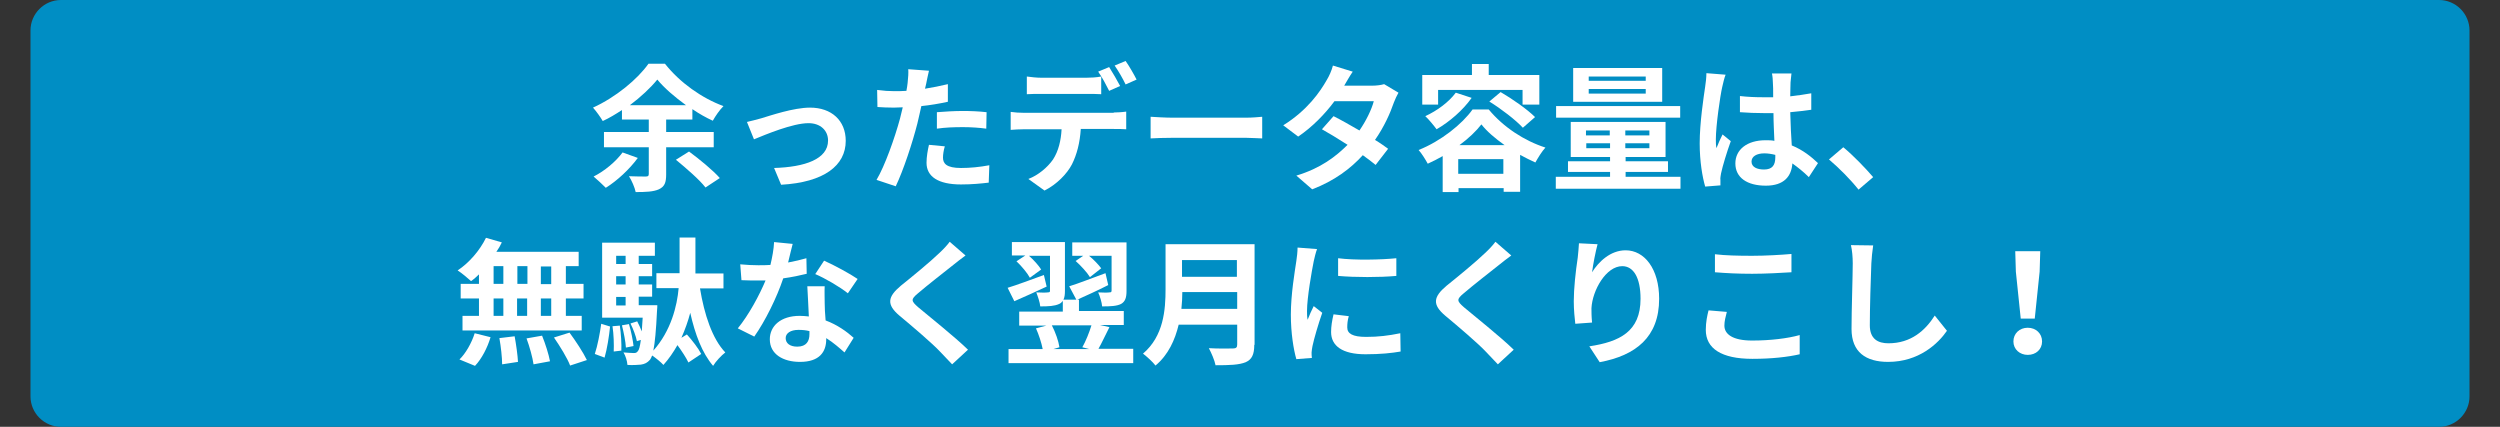 <?xml version="1.0" encoding="utf-8"?>
<!-- Generator: Adobe Illustrator 27.6.1, SVG Export Plug-In . SVG Version: 6.00 Build 0)  -->
<svg version="1.1" id="レイヤー_1" xmlns="http://www.w3.org/2000/svg" xmlns:xlink="http://www.w3.org/1999/xlink" x="0px"
	 y="0px" viewBox="0 0 820 140" style="enable-background:new 0 0 820 140;" xml:space="preserve">
<rect x="0" y="0" width="820" height="140" fill="#333333" stroke="none"/>
<style type="text/css">
	.st0{fill-rule:evenodd;clip-rule:evenodd;fill:#008EC4;}
	.st1{fill:#FFFFFF;}
</style>
<g>
	<path class="st0" d="M800,140H20c-5.5,0-10-4.5-10-10V10c0-5.5,4.5-10,10-10h780c5.5,0,10,4.5,10,10v120
		C810,135.5,805.5,140,800,140z"/>
	<g>
		<path class="st1" d="M218.5,48.4v8.8c0,2.7-0.5,4-2.4,4.9c-1.8,0.8-4.3,0.9-7.6,0.9c-0.3-1.5-1.3-3.8-2.2-5.2
			c2.2,0.1,4.8,0.1,5.5,0.1c0.8,0,1-0.2,1-0.9v-8.7h-14.7v-5h14.7v-4.1h-8.8v-3.1c-2,1.3-4.1,2.6-6.3,3.6c-0.7-1.2-2.1-3.2-3.2-4.4
			c7.5-3.4,14.7-9.4,18.2-14.4h5.4c4.9,6.2,12.1,11.3,19.2,13.9c-1.3,1.3-2.6,3.2-3.5,4.8c-2.2-1-4.5-2.3-6.7-3.8v3.4h-8.6v4.1h15.6
			v5H218.5z M209.2,51.8c-2.7,3.7-6.8,7.5-10.5,9.8c-0.9-0.9-2.9-2.8-4-3.7c3.6-1.8,7.3-4.9,9.5-7.9L209.2,51.8z M225,34.5
			c-3.7-2.7-7.1-5.6-9.4-8.4c-2.2,2.7-5.4,5.7-9,8.4H225z M226,49.7c3.4,2.5,7.9,6.2,10.1,8.7l-4.7,3.1c-1.9-2.5-6.3-6.3-9.7-9.1
			L226,49.7z"/>
		<path class="st1" d="M249.7,38.8c3-0.9,10.6-3.5,16-3.5c7,0,11.7,4.2,11.7,10.9c0,8.1-7.1,13.6-21.2,14.4l-2.3-5.5
			c10.1-0.3,17.7-2.9,17.7-9c0-3.3-2.5-5.7-6.4-5.7c-5.2,0-14,3.7-17.9,5.3L245,40C246.3,39.7,248.3,39.2,249.7,38.8z"/>
		<path class="st1" d="M310.8,33.4c-2.7,0.6-5.7,1.1-8.6,1.4c-0.4,1.9-0.9,3.9-1.3,5.7c-1.6,6.3-4.6,15.4-7.1,20.6l-6.3-2.1
			c2.7-4.5,6-13.8,7.7-20.1c0.3-1.2,0.6-2.4,0.9-3.7c-1,0-2,0.1-2.9,0.1c-2.2,0-3.8-0.1-5.4-0.2l-0.1-5.6c2.3,0.3,3.8,0.4,5.6,0.4
			c1.3,0,2.6,0,4-0.1c0.2-1,0.3-1.8,0.4-2.6c0.2-1.7,0.3-3.5,0.2-4.5l6.8,0.5c-0.3,1.2-0.7,3.2-0.9,4.2l-0.4,1.7
			c2.5-0.4,5-0.9,7.5-1.5V33.4z M309.9,48c-0.4,1.3-0.6,2.7-0.6,3.7c0,1.9,1.1,3.4,5.9,3.4c3,0,6.1-0.3,9.3-0.9l-0.2,5.7
			c-2.5,0.3-5.5,0.6-9.1,0.6c-7.5,0-11.3-2.6-11.3-7.1c0-2,0.4-4.2,0.8-5.9L309.9,48z M307.3,36.8c2.5-0.2,5.7-0.4,8.5-0.4
			c2.5,0,5.2,0.1,7.8,0.4l-0.1,5.4c-2.2-0.3-4.9-0.5-7.6-0.5c-3.1,0-5.8,0.1-8.6,0.5V36.8z"/>
		<path class="st1" d="M365.3,36.9c0.9,0,2.9-0.1,4.1-0.3v5.8c-1.1-0.1-2.8-0.1-4.1-0.1h-10.8c-0.3,4.6-1.3,8.4-2.9,11.6
			c-1.6,3.1-5,6.6-9,8.6l-5.3-3.8c3.2-1.2,6.3-3.8,8.1-6.4c1.8-2.8,2.6-6.2,2.8-9.9h-12.4c-1.3,0-3.1,0.1-4.3,0.2v-5.9
			c1.3,0.2,2.9,0.3,4.3,0.3H365.3z M341.6,30.8c-1.5,0-3.5,0-4.8,0.1v-5.8c1.4,0.2,3.3,0.4,4.8,0.4h14.7c1.5,0,3.3-0.1,4.9-0.4v5.8
			c-1.5-0.1-3.3-0.1-4.9-0.1H341.6z M363.8,29.8c-0.9-1.8-2.3-4.5-3.6-6.3l3.6-1.5c1.1,1.7,2.7,4.5,3.6,6.2L363.8,29.8z M369.2,27.7
			c-0.9-1.9-2.4-4.5-3.6-6.2l3.6-1.5c1.2,1.7,2.8,4.5,3.6,6.1L369.2,27.7z"/>
		<path class="st1" d="M377.4,38.3c1.6,0.1,4.9,0.3,7.2,0.3h24.1c2.1,0,4.1-0.2,5.3-0.3v7.1c-1.1,0-3.4-0.2-5.3-0.2h-24.1
			c-2.6,0-5.6,0.1-7.2,0.2V38.3z"/>
		<path class="st1" d="M458.7,30.4c-0.5,0.9-1.1,2.1-1.5,3.2c-1.2,3.5-3.2,8-6.2,12.3c1.7,1,3.2,2.1,4.3,2.9l-4.1,5.3
			c-1.1-0.9-2.5-2-4.2-3.2c-4,4.4-9.3,8.4-16.6,11.2l-5.2-4.5c8-2.4,13-6.3,16.8-10.1c-3.1-2-6.1-3.8-8.4-5.1l3.8-4.3
			c2.4,1.2,5.4,2.9,8.5,4.7c2.2-3.2,4-6.9,4.7-9.6h-12.9c-3.1,4.2-7.3,8.5-11.9,11.6l-4.9-3.7c7.9-4.9,12.1-11,14.3-14.9
			c0.7-1.1,1.6-3.1,2-4.7l6.5,2c-1.1,1.6-2.2,3.6-2.8,4.6l0,0h9.2c1.4,0,2.9-0.2,3.9-0.5L458.7,30.4z"/>
		<path class="st1" d="M488.3,35.9c4.8,5.8,11.7,10.3,18.6,12.5c-1.2,1.3-2.4,3.3-3.3,4.9c-1.6-0.7-3.3-1.6-5-2.5v12.1h-5.4v-1.2
			h-14.8V63h-5.2V51.2c-1.6,0.9-3.3,1.8-4.9,2.5c-0.7-1.3-2-3.4-3-4.5c7.3-2.9,14.3-8.5,17.7-13.3H488.3z M471.7,34.3h-5.2v-9.7
			h16.3V21h5.5v3.6h16.6v9.7h-5.5v-4.8h-27.7V34.3z M482.7,32.1c-2.8,4-7.3,7.9-11.5,10.3c-0.8-1.1-2.6-3.3-3.7-4.3
			c3.9-1.8,7.7-4.6,10-7.7L482.7,32.1z M493.1,57v-4.8h-14.8V57H493.1z M493.5,47.6c-3.1-2.2-5.8-4.5-7.6-6.8
			c-1.7,2.2-4.2,4.6-7.2,6.8H493.5z M492.2,30.2c3.8,2.2,8.8,5.7,11.3,8.2l-4,3.5c-2.3-2.5-7.1-6.2-11-8.6L492.2,30.2z"/>
		<path class="st1" d="M551.2,58v3.9h-40.9V58h17.8v-1.6h-13.8v-3.5h13.8v-1.4h-12.9V40h31.1v11.5h-13.1v1.4h13.9v3.5h-13.9V58
			H551.2z M551.1,38.6h-40.7v-3.8h40.7V38.6z M545.2,33.4H516V22.3h29.2V33.4z M520.2,44.4h7.8v-1.6h-7.8V44.4z M528.1,48.6V47h-7.8
			v1.6H528.1z M539.8,25.1h-18.7v1.4h18.7V25.1z M539.8,29.2h-18.7v1.5h18.7V29.2z M541,42.8h-7.9v1.6h7.9V42.8z M541,47h-7.9v1.6
			h7.9V47z"/>
		<path class="st1" d="M566,24.5c-0.4,0.9-0.9,3.1-1.1,4c-0.7,3-2.1,12.8-2.1,17.2c0,0.9,0,2,0.2,2.9c0.6-1.6,1.3-3.1,2-4.5l2.7,2.2
			c-1.3,3.6-2.7,8.2-3.2,10.6c-0.1,0.6-0.3,1.6-0.2,2.1c0,0.5,0,1.2,0,1.8l-5,0.4c-0.9-3.1-1.8-8.2-1.8-14.2
			c0-6.7,1.3-15.2,1.8-18.6c0.2-1.3,0.4-3,0.4-4.4L566,24.5z M593.3,58.1c-1.8-1.8-3.6-3.2-5.4-4.5c-0.3,4.2-2.7,7.3-8.7,7.3
			c-6.1,0-10-2.6-10-7.3c0-4.5,3.8-7.6,9.9-7.6c1,0,2,0,2.9,0.2c-0.1-2.7-0.3-6-0.3-9.1c-1.1,0-2.2,0-3.2,0c-2.6,0-5.1-0.1-7.8-0.3
			v-5.3c2.6,0.3,5.1,0.4,7.8,0.4c1,0,2.1,0,3.1,0c0-2.2,0-4-0.1-4.9c0-0.7-0.1-2-0.3-2.9h6.4c-0.1,0.9-0.2,1.9-0.3,2.9
			c0,1-0.1,2.7-0.1,4.6c2.4-0.3,4.8-0.6,6.9-1V36c-2.2,0.3-4.5,0.6-6.9,0.8c0.1,4.3,0.3,7.9,0.5,10.9c3.7,1.5,6.5,3.8,8.6,5.8
			L593.3,58.1z M582.3,50.8c-1.2-0.3-2.4-0.5-3.6-0.5c-2.5,0-4.2,1-4.2,2.7c0,1.8,1.8,2.6,4.1,2.6c2.7,0,3.7-1.4,3.7-4V50.8z"/>
		<path class="st1" d="M609.6,62.2c-2.7-3.4-6.5-7.2-9.7-9.9l4.7-4c3.2,2.6,7.5,7.1,9.8,9.8L609.6,62.2z"/>
		<path class="st1" d="M157.2,89.9c-0.9,0.9-1.8,1.7-2.7,2.3c-1-0.9-3.1-2.7-4.4-3.5c3.8-2.5,7.3-6.6,9.3-10.7l5.2,1.5
			c-0.5,1.1-1.1,2.1-1.8,3.1h27v4.7h-4.2v5.8h5.8v4.8h-5.8v5.7h5.2v4.8h-39.1v-4.8h5.4v-5.7h-6v-4.8h6V89.9z M150.7,117.9
			c2-1.9,4-5.4,5-8.6l5.2,1.3c-1,3.4-2.9,7.1-5.1,9.4L150.7,117.9z M161.9,93.1h3.2v-5.8h-3.2V93.1z M161.9,103.6h3.2v-5.7h-3.2
			V103.6z M168.8,110.3c0.5,2.7,1,6.3,1.1,8.4l-5.2,0.8c0-2.2-0.4-5.8-0.9-8.6L168.8,110.3z M173,93.1v-5.8h-3.3v5.8H173z
			 M169.6,97.9v5.7h3.3v-5.7H169.6z M177.8,110.1c1.1,2.7,2.2,6.2,2.6,8.4l-5.4,1c-0.3-2.2-1.3-5.8-2.3-8.5L177.8,110.1z
			 M180.8,87.4h-3.4v5.8h3.4V87.4z M180.8,97.9h-3.4v5.7h3.4V97.9z M186.8,109.1c2,2.7,4.5,6.5,5.7,9l-5.5,1.8
			c-0.9-2.4-3.3-6.3-5.3-9.2L186.8,109.1z"/>
		<path class="st1" d="M195.1,116.1c0.9-2.7,1.7-6.9,2.1-9.9l2.9,0.9c-0.3,3.1-1,7.5-1.8,10.2L195.1,116.1z M229.6,94.6
			c1.4,8.5,4,16.5,8.3,21c-1.3,1-3.1,2.9-4,4.4c-3.6-4.2-5.9-10.3-7.5-17.4c-0.7,2.7-1.7,5.5-2.9,8.2l1.8-1.1c1.8,2,3.8,4.6,4.7,6.4
			l-4.2,2.8c-0.7-1.5-2.2-3.8-3.6-5.7c-1.3,2.3-2.8,4.5-4.6,6.5c-0.8-0.9-2.4-2.2-3.7-3.1c-0.2,0.6-0.5,1.1-0.7,1.4
			c-0.9,1-1.7,1.4-3,1.6c-1,0.1-2.7,0.2-4.4,0.1c-0.1-1.3-0.6-3-1.3-4.1c1.5,0.1,2.7,0.2,3.4,0.2c0.6,0,0.9-0.1,1.3-0.6
			c0.4-0.4,0.7-1.5,1-3.7l-1.3,0.4c-0.3-1.6-1.2-4-2.1-5.8l2.2-0.7c0.5,1,1.1,2.2,1.5,3.3c0.1-1.3,0.2-2.7,0.3-4.5h-13.3V79.6h17.3
			v4.3h-5.3v2.7h4.4v4h-4.4v2.7h4.4v4h-4.4v2.8h6.1c0,0,0,1.3-0.1,1.9c-0.3,6.4-0.7,10.5-1.2,13c5.8-6.5,7.8-14.7,8.3-20.5h-7.3
			v-4.9h7.6V77.9h5.2v11.8h9.2v4.9H229.6z M203.3,106.8c0.4,2.6,0.6,6.1,0.5,8.2l-2.5,0.3c0.1-2.3,0-5.7-0.4-8.3L203.3,106.8z
			 M202.1,83.9v2.7h3.1v-2.7H202.1z M205.2,90.6h-3.1v2.7h3.1V90.6z M202.1,100.2h3.1v-2.8h-3.1V100.2z M205.3,114
			c-0.1-1.9-0.7-4.9-1.3-7.3l2.3-0.4c0.7,2.3,1.3,5.3,1.5,7.2L205.3,114z"/>
		<path class="st1" d="M264.6,89.8c-2,0.5-4.8,1.1-7.7,1.5c-2.1,6.3-5.9,14-9.5,19.1l-5.4-2.7c3.6-4.4,7.1-10.9,9.1-15.7
			c-0.8,0-1.5,0-2.3,0c-1.8,0-3.6,0-5.6-0.1l-0.4-5.2c1.9,0.2,4.3,0.3,5.9,0.3c1.3,0,2.7,0,4-0.1c0.6-2.5,1.1-5.2,1.2-7.5L260,80
			c-0.4,1.4-0.9,3.7-1.5,6.1c2.2-0.4,4.2-0.9,6-1.4L264.6,89.8z M270.5,93.8c-0.1,1.9,0,3.7,0,5.7c0,1.3,0.1,3.4,0.3,5.6
			c3.8,1.4,7,3.7,9.2,5.7l-3,4.8c-1.6-1.4-3.6-3.2-6-4.7v0.4c0,4.1-2.2,7.4-8.6,7.4c-5.5,0-9.9-2.5-9.9-7.4c0-4.4,3.6-7.7,9.8-7.7
			c1,0,2.1,0.1,3,0.2c-0.1-3.3-0.4-7.2-0.5-9.9H270.5z M265.5,108.6c-1.2-0.3-2.3-0.4-3.6-0.4c-2.6,0-4.2,1.1-4.2,2.7
			c0,1.7,1.4,2.8,3.8,2.8c3,0,4-1.8,4-4.1V108.6z M278.1,96.2c-2.6-2.1-7.6-5-10.7-6.3l2.9-4.4c3.2,1.4,8.7,4.4,11,6L278.1,96.2z"/>
		<path class="st1" d="M316.7,83.8c-1.4,1-2.9,2.2-3.9,3c-2.9,2.3-8.8,6.9-11.7,9.4c-2.4,2-2.3,2.5,0.1,4.6
			c3.3,2.8,11.9,9.6,16.3,13.9l-5.2,4.8c-1.3-1.4-2.7-2.8-3.9-4.1c-2.4-2.6-9.2-8.4-13.3-11.8c-4.4-3.7-4-6.2,0.4-9.9
			c3.5-2.8,9.6-7.8,12.6-10.7c1.3-1.2,2.7-2.7,3.4-3.7L316.7,83.8z"/>
		<path class="st1" d="M343.3,94c-3.6,1.7-7.4,3.4-10.6,4.8l-2.2-4.4c3-0.9,7.5-2.6,11.9-4.2L343.3,94z M371.7,114.5v4.6h-40.9v-4.6
			H342c-0.4-2.1-1.3-4.8-2.2-6.8l3.4-0.9h-8.9v-4.6h14.3v-3.5c-0.3,0.4-0.7,0.8-1.2,1c-1.5,0.7-3.5,0.8-6.2,0.8
			c-0.1-1.3-0.8-3.3-1.3-4.6c1.6,0.1,3.3,0.1,3.8,0c0.5,0,0.7-0.1,0.7-0.5V83.9h-6.9c1.6,1.4,3.2,3.2,4,4.5l-3.7,2.7
			c-0.8-1.5-2.7-3.8-4.4-5.4l2.9-1.9h-4.4v-4.4h17.4v15.9c0,1.3-0.1,2.2-0.5,3h5.1v3.7h14.7v4.6h-7.8l3.1,0.7
			c-1.3,2.5-2.5,5.2-3.6,7.1H371.7z M345,106.7c1.2,2.3,2.2,5.2,2.5,7.2l-2,0.6h11.8l-2.3-0.6c1.1-1.9,2.3-4.9,3-7.2H345z
			 M363.5,93.5c-3.5,1.8-7.3,3.5-10.4,4.9l-2.4-4.5c3-0.9,7.5-2.7,11.9-4.3L363.5,93.5z M355.3,83.9h-3.6v-4.4h17.8v15.9
			c0,2.2-0.4,3.5-1.8,4.3c-1.4,0.7-3.4,0.8-6.2,0.8c-0.1-1.3-0.7-3.3-1.3-4.6c1.6,0.1,3.2,0.1,3.7,0c0.5,0,0.7-0.1,0.7-0.6V83.9
			h-7.4c1.6,1.3,3.1,2.9,4,4.1l-3.7,2.9c-0.9-1.5-3-3.8-4.7-5.3L355.3,83.9z"/>
		<path class="st1" d="M411.4,113.1c0,3.2-0.8,4.8-2.8,5.7c-2.2,0.9-5.3,1-9.9,1c-0.3-1.6-1.4-4.1-2.2-5.6c3.1,0.2,6.9,0.1,7.9,0.1
			c1.1,0,1.4-0.4,1.4-1.3v-6.5h-19.2c-1.2,5-3.4,9.9-7.6,13.4c-0.8-1.1-3-3.1-4.1-3.9c6.8-5.8,7.4-14.4,7.4-21.2V80.1h29.2V113.1z
			 M405.8,101.3v-5.5h-18c0,1.7-0.1,3.6-0.3,5.5H405.8z M387.7,85.3v5.5h18v-5.5H387.7z"/>
		<path class="st1" d="M432,81.7c-0.4,0.9-0.9,3.1-1.1,4c-0.6,3-2.2,11.9-2.2,16.3c0,0.9,0,1.9,0.2,2.9c0.6-1.6,1.3-3.1,2-4.5
			l2.8,2.2c-1.3,3.7-2.7,8.5-3.2,10.9c-0.1,0.6-0.3,1.6-0.3,2.1c0,0.5,0,1.2,0.1,1.8l-5.1,0.4c-0.9-3.1-1.8-8.5-1.8-14.6
			c0-6.7,1.3-14.2,1.8-17.6c0.2-1.3,0.4-3,0.4-4.4L432,81.7z M442.4,103.7c-0.4,1.4-0.5,2.5-0.5,3.7c0,2,1.7,3.1,6.2,3.1
			c4,0,7.3-0.4,11.2-1.2l0.1,6c-2.9,0.5-6.5,0.9-11.5,0.9c-7.7,0-11.3-2.8-11.3-7.3c0-1.8,0.3-3.7,0.8-5.8L442.4,103.7z M458,84.7
			v5.8c-5.5,0.5-13.5,0.5-19.1,0l0-5.8C444.3,85.4,453.2,85.2,458,84.7z"/>
		<path class="st1" d="M495.7,83.8c-1.4,1-2.9,2.2-3.9,3c-2.9,2.3-8.8,6.9-11.7,9.4c-2.4,2-2.3,2.5,0.1,4.6
			c3.3,2.8,11.9,9.6,16.3,13.9l-5.2,4.8c-1.3-1.4-2.7-2.8-3.9-4.1c-2.4-2.6-9.2-8.4-13.3-11.8c-4.4-3.7-4-6.2,0.4-9.9
			c3.5-2.8,9.6-7.8,12.6-10.7c1.3-1.2,2.7-2.7,3.4-3.7L495.7,83.8z"/>
		<path class="st1" d="M524,80.1c-0.6,2.2-1.5,6.7-1.8,9.2c2.1-3.4,6-7.2,11-7.2c6.2,0,11,6.1,11,15.9c0,12.6-7.7,18.6-19.5,20.8
			l-3.4-5.2c9.9-1.5,16.8-4.8,16.8-15.6c0-6.9-2.3-10.7-6-10.7c-5.3,0-9.8,7.9-10.1,13.8c0,1.2,0,2.7,0.2,4.7l-5.5,0.4
			c-0.2-1.7-0.5-4.5-0.5-7.4c0-4.1,0.6-9.7,1.3-14.3c0.2-1.6,0.3-3.4,0.4-4.7L524,80.1z"/>
		<path class="st1" d="M566.4,102.3c-0.4,1.6-0.8,3-0.8,4.5c0,2.8,2.7,4.9,9.1,4.9c6,0,11.7-0.7,15.6-1.8l0,6.3
			c-3.9,0.9-9.2,1.5-15.5,1.5c-10.2,0-15.3-3.4-15.3-9.5c0-2.6,0.5-4.8,0.9-6.4L566.4,102.3z M562.6,83.4c3.3,0.4,7.5,0.5,12.1,0.5
			c4.4,0,9.5-0.3,12.9-0.6v6c-3.1,0.2-8.6,0.5-12.9,0.5c-4.7,0-8.5-0.2-12.2-0.5V83.4z"/>
		<path class="st1" d="M614.4,80.5c-0.3,1.9-0.5,4.1-0.6,5.9c-0.2,4.8-0.5,14.8-0.5,20.3c0,4.5,2.7,5.9,6.1,5.9
			c7.4,0,12.1-4.2,15.2-9.1l4,5c-2.9,4.2-9.2,10.2-19.3,10.2c-7.3,0-12-3.2-12-10.8c0-6,0.4-17.7,0.4-21.5c0-2.1-0.2-4.3-0.6-6
			L614.4,80.5z"/>
		<path class="st1" d="M660.4,112c0-2.6,2-4.5,4.7-4.5c2.7,0,4.7,1.9,4.7,4.5c0,2.6-2,4.4-4.7,4.4
			C662.5,116.4,660.4,114.6,660.4,112z M661.2,89.1l-0.2-6.7h8.2l-0.2,6.7l-1.6,15.4h-4.6L661.2,89.1z"/>
	</g>
</g>
</svg>
